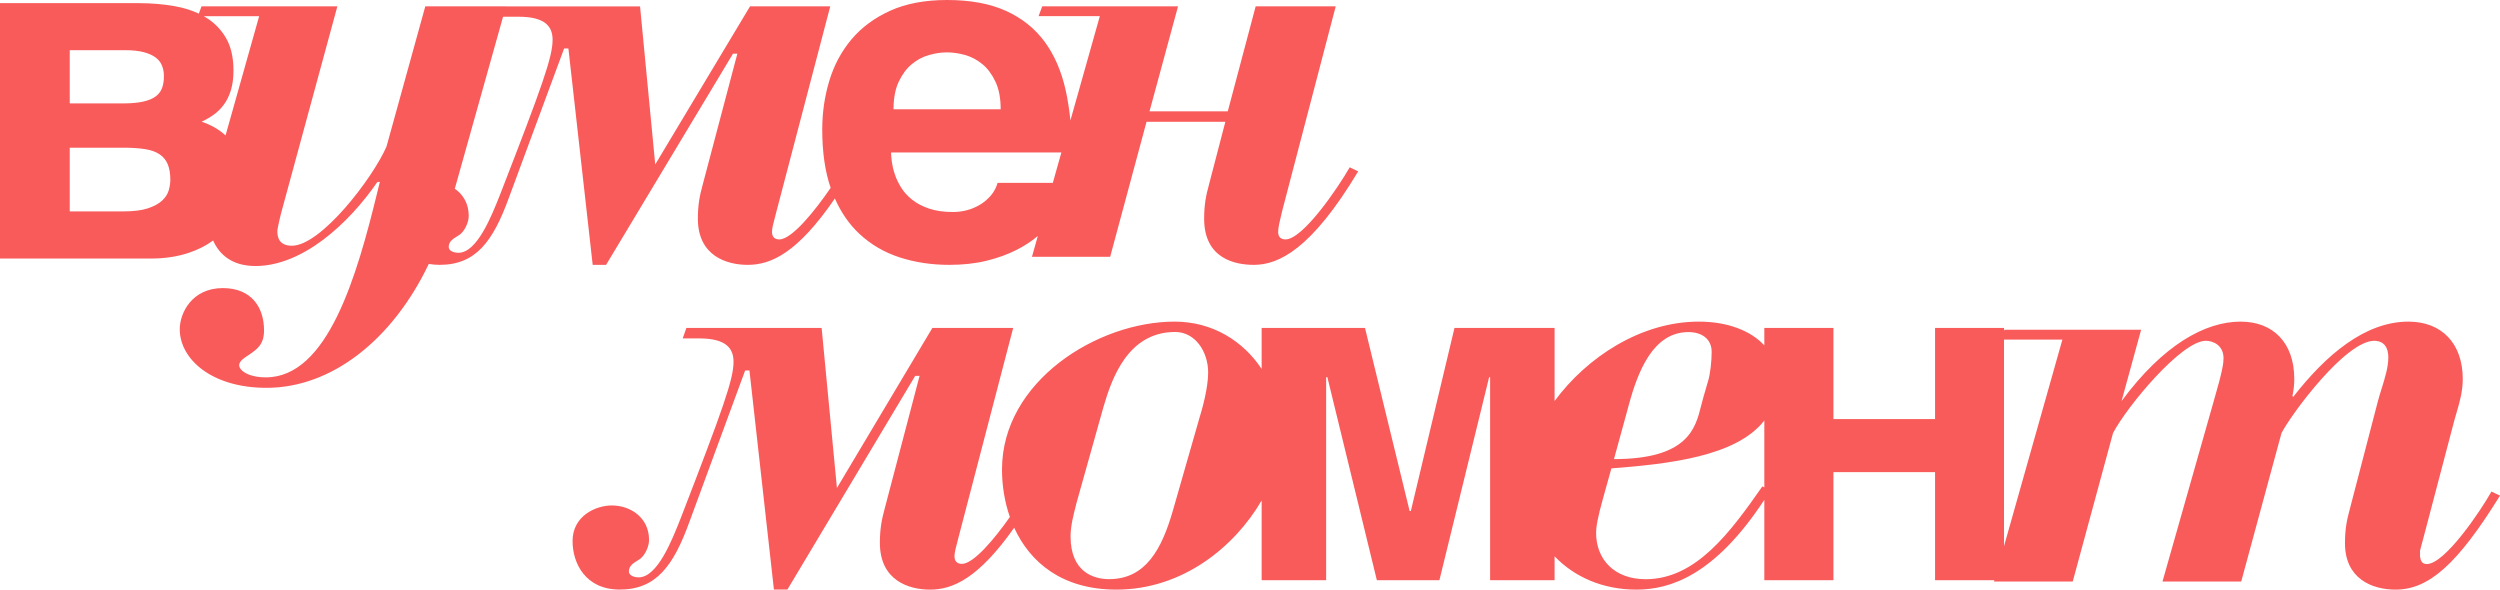 <svg width="195" height="46" viewBox="0 0 195 46" fill="none" xmlns="http://www.w3.org/2000/svg">
<path fill-rule="evenodd" clip-rule="evenodd" d="M69.502 11.884C69.502 12.063 69.521 12.301 69.56 12.599C69.599 12.896 69.671 13.217 69.787 13.565C69.898 13.913 70.062 14.261 70.28 14.614C70.492 14.966 70.782 15.282 71.14 15.571C71.497 15.859 71.937 16.088 72.459 16.267C72.98 16.446 73.608 16.537 74.338 16.537C74.715 16.537 75.091 16.487 75.459 16.386C75.831 16.285 76.174 16.134 76.488 15.937C76.802 15.74 77.077 15.502 77.309 15.223C77.541 14.943 77.71 14.623 77.811 14.266H82.119L82.788 11.893H69.512L69.502 11.884ZM83.492 9.396C83.41 8.559 83.284 7.763 83.116 7.011C82.787 5.546 82.246 4.296 81.483 3.256C80.72 2.221 79.72 1.42 78.473 0.852C77.227 0.284 75.695 0 73.869 0C72.145 0 70.671 0.279 69.444 0.833C68.217 1.388 67.212 2.13 66.425 3.059C65.642 3.989 65.062 5.065 64.69 6.288C64.318 7.511 64.135 8.784 64.135 10.107C64.135 11.863 64.352 13.378 64.791 14.652C63.563 16.446 61.769 18.675 60.786 18.675C60.404 18.675 60.216 18.45 60.216 18.092C60.216 17.806 60.292 17.517 60.523 16.648L60.593 16.383L64.76 0.492H58.505L51.108 12.828L49.924 0.497H39.466L39.468 0.492H33.174L30.147 11.433C29.061 13.92 25.036 19.167 22.767 19.167C21.73 19.167 21.633 18.442 21.633 18.036C21.633 17.81 21.913 16.638 22.009 16.32L26.315 0.492H15.72L15.509 1.064C14.946 0.798 14.317 0.603 13.627 0.482C12.732 0.324 11.808 0.246 10.846 0.246H0V20.167H11.74C12.844 20.167 13.841 20.019 14.73 19.719C15.45 19.477 16.079 19.157 16.622 18.759C17.099 19.825 18.062 20.749 19.929 20.749C23.573 20.749 27.164 17.492 29.438 14.192H29.626L29.438 14.963C27.83 21.566 25.562 29.434 20.735 29.434C19.364 29.434 18.655 28.889 18.655 28.483C18.655 28.165 19.08 27.893 19.364 27.713L19.414 27.679C20.054 27.242 20.595 26.872 20.595 25.77C20.595 23.961 19.606 22.471 17.381 22.471C14.967 22.471 14.021 24.418 14.021 25.682C14.021 27.989 16.478 30.251 20.784 30.251C25.885 30.251 30.634 26.483 33.446 20.584C33.706 20.633 33.987 20.659 34.289 20.659C37.132 20.659 38.456 18.813 39.689 15.437L44.002 3.78H44.335L46.23 20.659H47.274L57.175 4.185H57.18H57.514L54.811 14.404C54.574 15.258 54.434 15.979 54.434 17.058C54.434 19.984 56.711 20.659 58.321 20.659C60.14 20.659 62.205 19.736 65.119 15.483C65.609 16.588 66.247 17.504 67.028 18.236C67.927 19.074 68.975 19.688 70.178 20.077C71.381 20.466 72.666 20.659 74.038 20.659C75.111 20.659 76.082 20.553 76.956 20.338C77.831 20.123 78.613 19.839 79.304 19.486C79.93 19.167 80.48 18.807 80.951 18.405L80.493 20.03H86.593L89.43 9.498H95.578L94.299 14.404C94.063 15.258 93.923 15.979 93.923 17.058C93.923 20.209 96.384 20.659 97.803 20.659C99.743 20.659 102.296 19.442 105.939 13.366L105.278 13.049C104.38 14.624 101.635 18.675 100.264 18.675C99.883 18.675 99.695 18.45 99.695 18.092C99.695 17.759 99.824 17.229 99.93 16.794C99.968 16.641 100.003 16.5 100.028 16.383L104.187 0.492H97.943L95.766 8.686H95.762H89.662L91.887 0.492H81.294L81.009 1.259H85.787L83.492 9.396ZM78.053 8.523C78.053 7.662 77.918 6.947 77.647 6.375C77.377 5.802 77.038 5.344 76.628 5.006C76.217 4.667 75.768 4.429 75.28 4.291C74.787 4.154 74.319 4.085 73.864 4.085C73.41 4.085 72.956 4.154 72.468 4.291C71.975 4.429 71.526 4.667 71.12 5.006C70.71 5.344 70.372 5.802 70.101 6.375C69.831 6.947 69.695 7.662 69.695 8.523H78.053ZM35.475 14.719C36.12 15.166 36.561 15.881 36.561 16.833C36.561 17.329 36.276 17.958 35.899 18.275C35.82 18.332 35.735 18.385 35.649 18.438C35.326 18.637 35 18.839 35 19.267C35 19.538 35.334 19.717 35.759 19.717C37.204 19.717 38.326 16.89 38.993 15.211L39.027 15.125C42.295 6.706 43.102 4.456 43.102 3.105C43.102 2.113 42.58 1.305 40.448 1.305H39.239L35.475 14.719ZM15.98 1.313C15.95 1.296 15.921 1.279 15.892 1.263L20.214 1.263L17.592 10.568C17.098 10.103 16.475 9.746 15.727 9.492C16.048 9.345 16.359 9.164 16.66 8.952C16.962 8.739 17.229 8.476 17.457 8.166C17.691 7.857 17.871 7.482 18.007 7.043C18.143 6.604 18.211 6.087 18.211 5.491C18.211 4.456 18.007 3.596 17.603 2.921C17.2 2.247 16.66 1.711 15.98 1.313ZM5.44 8.065H9.631C10.248 8.065 10.758 8.018 11.167 7.926C11.575 7.834 11.901 7.7 12.139 7.524C12.377 7.348 12.543 7.127 12.64 6.868C12.737 6.604 12.786 6.299 12.786 5.944C12.786 5.652 12.737 5.38 12.64 5.13C12.543 4.881 12.382 4.668 12.149 4.493C11.92 4.317 11.609 4.178 11.225 4.072C10.841 3.97 10.36 3.915 9.781 3.915H5.44V8.065ZM5.44 16.489H9.631C10.413 16.489 11.045 16.41 11.527 16.253C12.008 16.096 12.377 15.893 12.64 15.652C12.902 15.407 13.077 15.139 13.16 14.848C13.243 14.557 13.286 14.28 13.286 14.026C13.286 13.54 13.218 13.134 13.082 12.81C12.946 12.487 12.737 12.228 12.445 12.034C12.159 11.84 11.779 11.706 11.313 11.632C10.846 11.558 10.282 11.521 9.631 11.521H5.44V16.489ZM71.392 29.307L61.418 45.986H60.366L58.457 28.898H58.121L53.777 40.699C52.535 44.117 51.201 45.986 48.337 45.986C45.663 45.986 44.66 43.935 44.66 42.206C44.66 40.202 46.521 39.425 47.714 39.425C49.194 39.425 50.626 40.383 50.626 42.113C50.626 42.615 50.339 43.252 49.959 43.573C49.879 43.63 49.794 43.683 49.707 43.737L49.707 43.737C49.382 43.939 49.053 44.143 49.053 44.577C49.053 44.851 49.389 45.033 49.818 45.033C51.273 45.033 52.404 42.17 53.075 40.47L53.11 40.383C56.402 31.864 57.215 29.586 57.215 28.219C57.215 27.214 56.689 26.396 54.542 26.396H53.251L53.538 25.578H64.087L65.28 38.063L72.726 25.578H79.028L74.83 41.662L74.76 41.93C74.528 42.81 74.45 43.103 74.45 43.391C74.45 43.754 74.64 43.982 75.025 43.982C75.94 43.982 77.554 42.053 78.77 40.326C78.347 39.118 78.156 37.84 78.156 36.623C78.156 29.744 85.602 25.086 91.616 25.086C94.561 25.086 96.952 26.583 98.409 28.776V25.578H98.414H106.469L109.95 39.856H110.047L113.45 25.578H121.258V31.279C123.755 27.89 127.97 25.086 132.507 25.086C134.695 25.086 136.535 25.765 137.617 26.94V25.578H143.008V32.689H150.935V25.578H156.312V25.823L156.344 25.718H167.008L165.482 31.282V31.286C168.722 26.895 172.007 25.086 174.766 25.086C177.287 25.086 178.954 26.715 178.954 29.564C178.954 30.017 178.905 30.423 178.813 30.875L178.861 30.968C181.431 27.666 184.482 25.086 187.859 25.086C190.429 25.086 192.095 26.762 192.095 29.564C192.095 30.551 191.834 31.432 191.607 32.201C191.543 32.417 191.482 32.625 191.429 32.824L189.097 41.692C188.986 42.115 188.916 42.369 188.869 42.543C188.814 42.742 188.788 42.837 188.762 42.957V43.41C188.811 43.728 188.903 43.996 189.287 43.996C190.715 43.996 193.523 39.79 194.335 38.34L195 38.659C191.667 44.042 189.428 45.99 186.858 45.99C185.002 45.99 182.908 45.132 182.908 42.371C182.908 41.286 183.049 40.561 183.287 39.703L185.478 31.286C185.56 30.977 185.661 30.652 185.764 30.323C186.021 29.496 186.289 28.635 186.289 27.893C186.289 26.762 185.624 26.582 185.196 26.582C182.957 26.582 178.769 32.237 177.958 33.775L174.815 45.358H168.674L172.672 31.286C173.386 28.844 173.435 28.299 173.435 27.939C173.435 26.9 172.58 26.582 172.055 26.582C170.151 26.582 165.914 31.697 164.817 33.775L161.673 45.358H155.533L155.562 45.253H150.935V36.825H143.008V45.253H137.617V38.989C133.706 44.944 130.211 45.99 127.648 45.99C125.006 45.99 122.794 44.996 121.258 43.393V45.253H116.229V29.422H116.151L112.274 45.253H107.394L103.535 29.422H103.439V45.253H98.409V39.037C96.312 42.645 92.242 45.99 87.082 45.99C82.827 45.99 80.331 43.845 79.106 41.162C76.321 45.116 74.314 45.991 72.546 45.991C70.924 45.991 68.631 45.307 68.631 42.345C68.631 41.252 68.772 40.522 69.01 39.657L71.728 29.316H71.392V29.307ZM156.312 42.602L160.867 26.489H156.312V42.602ZM125.688 36.535C130.129 36.187 135.417 35.623 137.617 32.801V38.018L137.464 37.939C134.939 41.558 132.269 45.178 128.358 45.178C125.926 45.178 124.496 43.641 124.496 41.558C124.496 41.148 124.593 40.427 125.07 38.751L125.688 36.535ZM83.902 39.498L83.932 39.384L83.927 39.375L86.074 31.729C86.698 29.606 87.939 25.894 91.66 25.894C93.233 25.894 94.236 27.431 94.236 29.061C94.236 30.284 93.758 31.956 93.52 32.727L91.47 39.878C90.613 42.819 89.371 45.173 86.508 45.173C85.315 45.173 83.503 44.633 83.503 41.826C83.503 41.024 83.754 40.066 83.902 39.499L83.902 39.498L83.902 39.498L83.902 39.498ZM125.889 35.81C131.651 35.809 132.249 33.41 132.689 31.643C132.74 31.439 132.789 31.243 132.843 31.06L133.222 29.749C133.412 29.162 133.509 28.119 133.509 27.44C133.509 26.443 132.746 25.903 131.7 25.903C128.937 25.903 127.745 28.978 127.03 31.651L125.889 35.81Z" fill="#F95B5B"/>
</svg>

